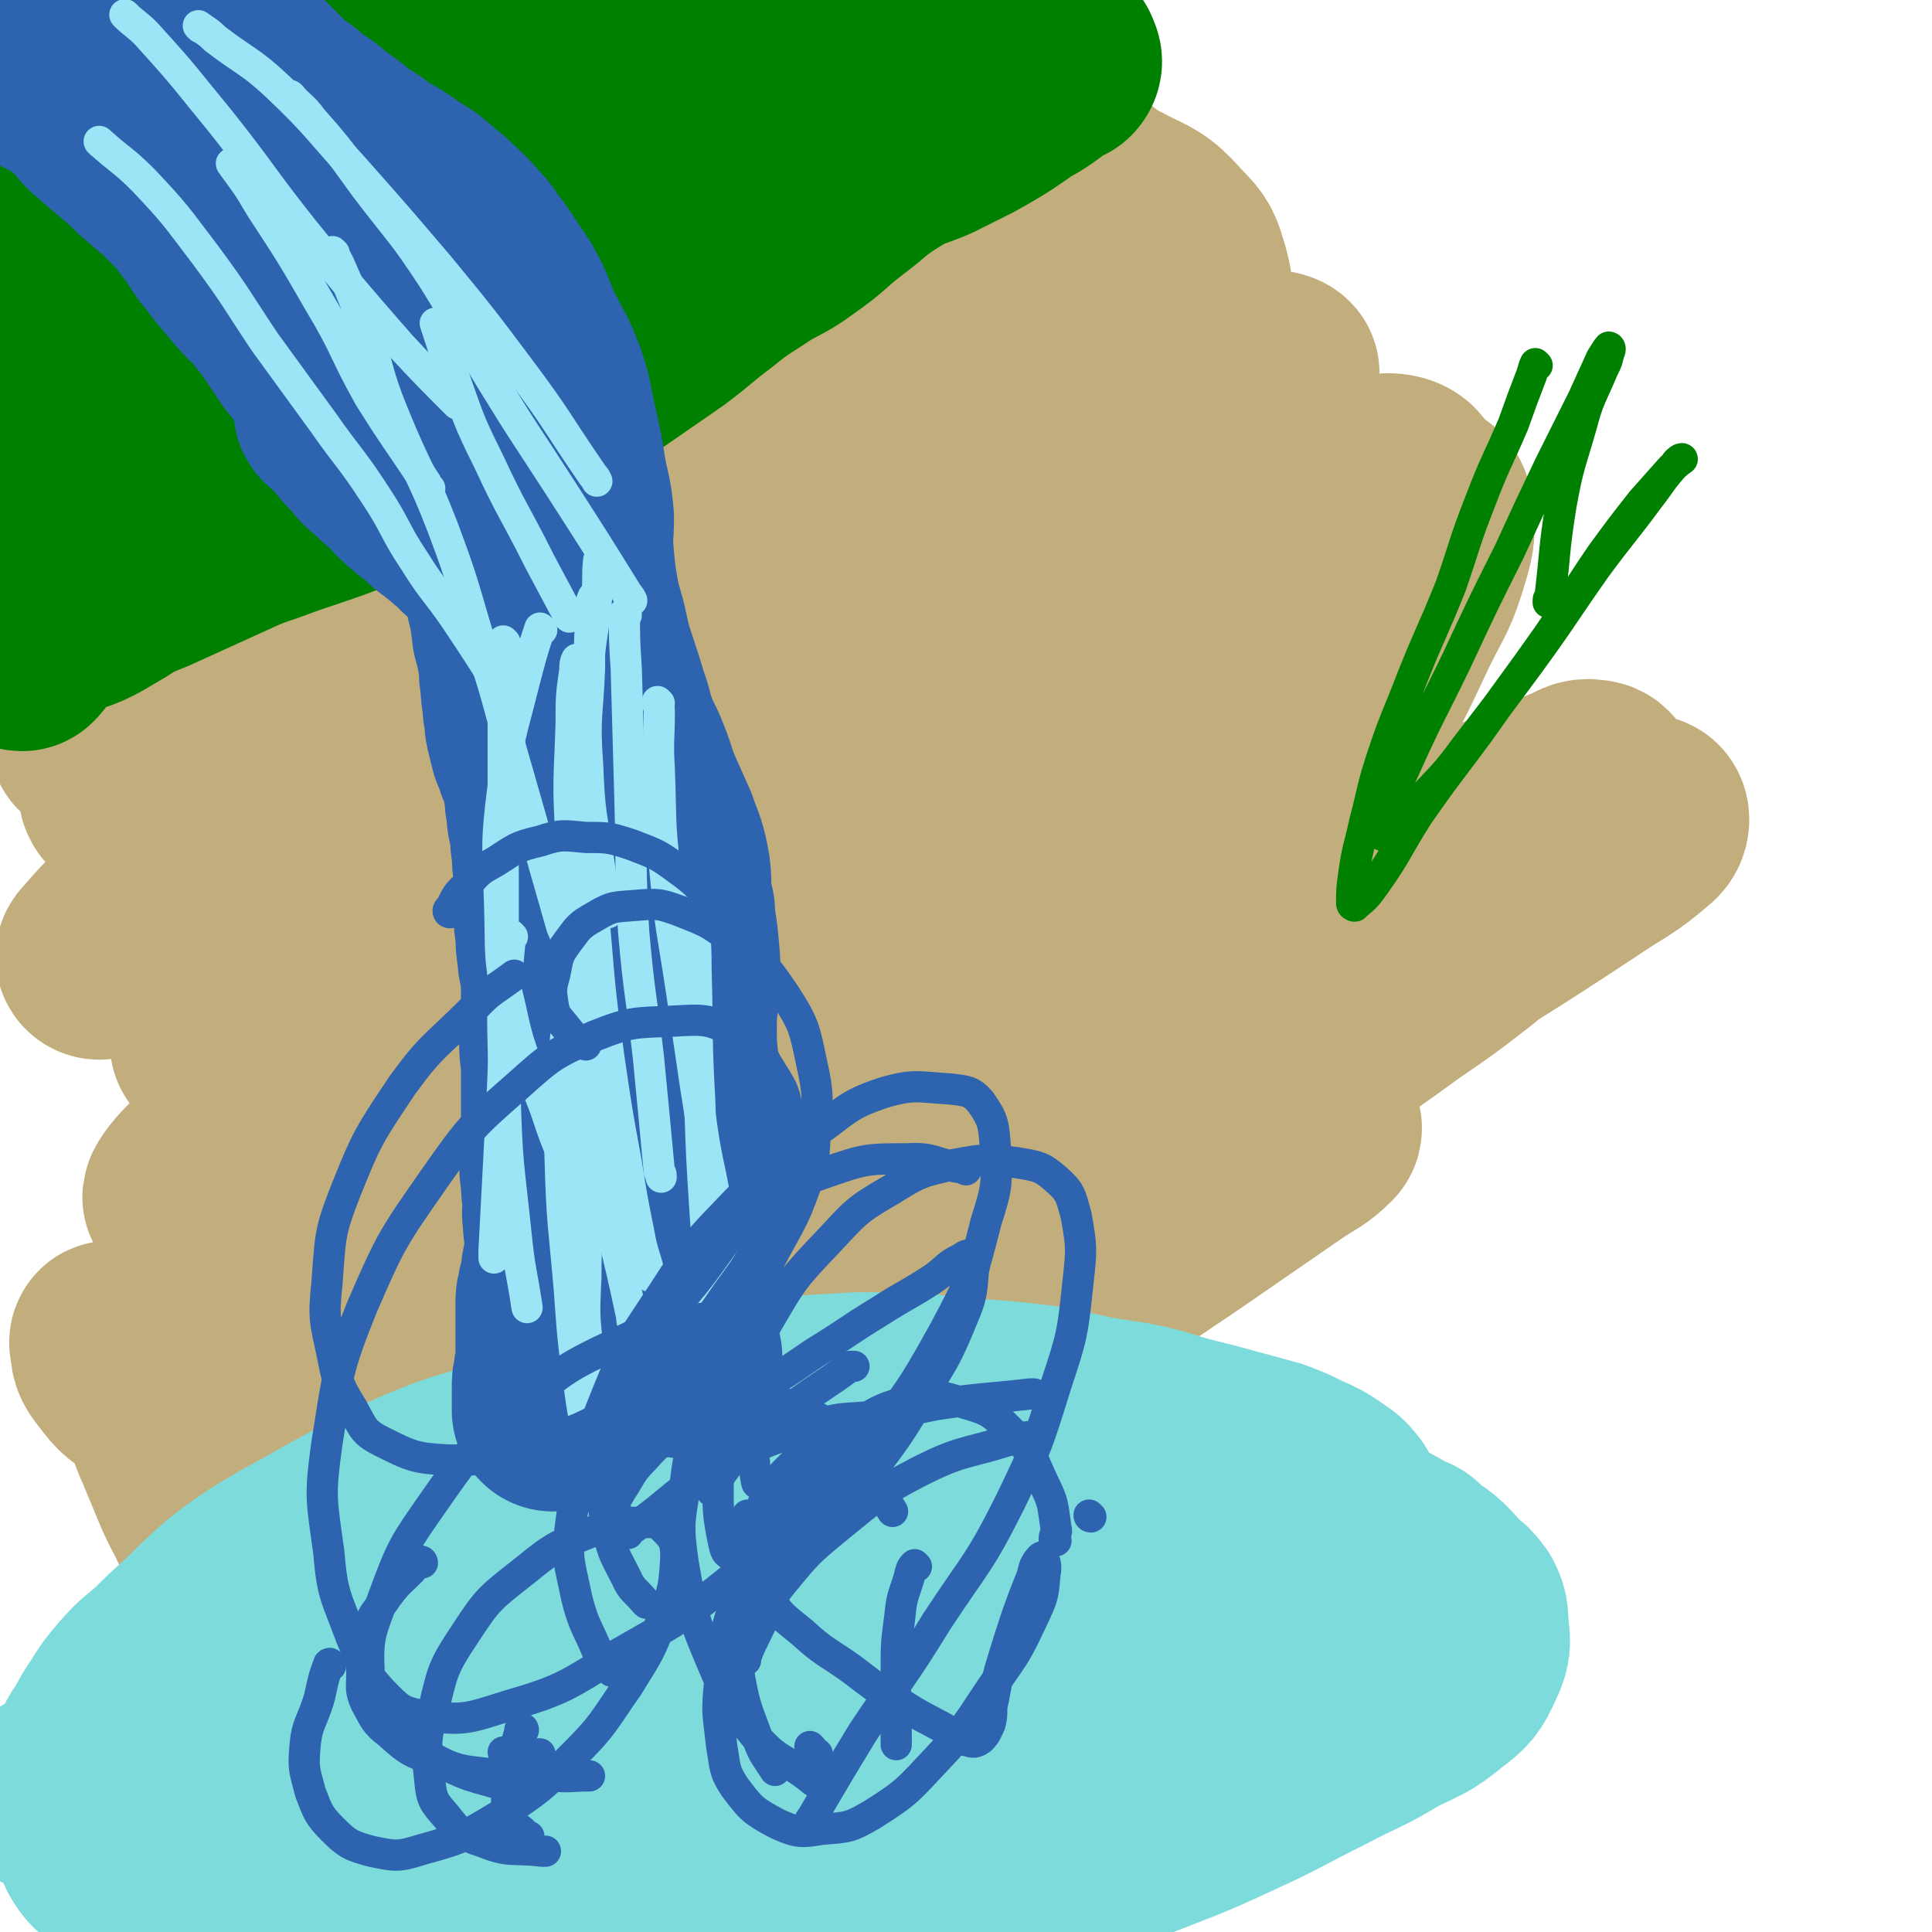<svg viewBox='0 0 1052 1052' version='1.1' xmlns='http://www.w3.org/2000/svg' xmlns:xlink='http://www.w3.org/1999/xlink'><g fill='none' stroke='#C2AE7C' stroke-width='33' stroke-linecap='round' stroke-linejoin='round'><path d='M182,354c0,0 0,0 -1,-1 0,0 0,0 -1,0 -1,-1 -1,-1 -2,-2 -1,-2 -1,-1 -3,-3 -2,-1 -2,-1 -3,-3 -1,-2 -2,-1 -3,-3 -1,-1 -1,-2 -2,-3 -1,-1 -1,-1 -2,-1 0,0 -1,0 -1,0 0,0 0,0 0,1 0,3 0,3 1,7 0,8 0,8 1,15 1,12 2,12 4,25 3,13 4,13 7,27 4,18 4,18 7,37 4,20 4,20 8,40 5,22 5,22 10,44 6,23 6,23 13,46 6,24 6,24 12,48 7,24 8,24 14,47 5,22 5,22 10,44 4,22 4,22 8,44 4,17 4,17 7,35 3,16 4,15 6,31 3,12 3,12 4,25 2,9 1,9 3,18 0,7 1,7 2,13 0,3 1,3 1,6 0,1 -1,2 -1,2 0,-1 0,-1 0,-2 -1,-5 -1,-5 -2,-9 -2,-13 -3,-13 -5,-25 -3,-18 -3,-18 -6,-35 -3,-22 -3,-22 -6,-44 -3,-27 -3,-27 -7,-53 -3,-30 -4,-29 -7,-59 -3,-31 -2,-31 -5,-63 -2,-32 -1,-32 -5,-65 -3,-33 -4,-33 -8,-66 -4,-31 -5,-31 -8,-62 -3,-27 -3,-27 -5,-55 -1,-21 -1,-21 -3,-43 -1,-16 -1,-16 -2,-32 0,-11 0,-11 0,-21 0,-4 -1,-4 -1,-8 0,-1 0,-2 0,-2 0,7 0,9 0,17 0,23 0,23 0,47 0,38 0,38 0,76 0,44 0,44 0,88 0,43 0,43 1,87 0,38 0,38 2,77 1,30 1,30 3,61 3,23 2,23 6,45 3,15 3,15 8,29 2,6 3,9 6,11 2,1 4,-2 5,-6 1,-9 0,-9 0,-19 -1,-22 0,-22 -2,-44 -3,-34 -2,-34 -7,-67 -6,-35 -6,-35 -13,-70 -7,-31 -7,-31 -16,-62 -7,-27 -7,-27 -16,-54 -8,-23 -8,-23 -17,-45 -9,-19 -10,-19 -19,-38 -7,-15 -7,-15 -13,-30 -5,-12 -4,-13 -9,-25 -3,-8 -4,-8 -8,-14 -1,-3 -2,-5 -3,-5 0,0 1,2 2,3 0,6 0,6 0,12 0,20 0,20 0,39 0,31 0,31 2,63 2,38 2,38 5,77 4,36 4,36 8,73 5,38 5,38 9,76 4,39 3,39 6,78 3,35 4,35 7,70 3,25 3,25 5,50 0,10 1,11 -1,21 0,1 -3,2 -3,1 -2,-6 0,-8 -2,-15 -4,-20 -6,-20 -9,-40 -7,-37 -6,-37 -10,-75 -6,-42 -6,-42 -10,-85 -5,-40 -4,-40 -8,-81 -4,-36 -4,-36 -8,-72 -4,-28 -4,-28 -8,-56 -2,-17 -1,-17 -5,-33 -1,-6 -2,-7 -4,-11 0,-1 0,1 0,2 0,2 1,2 1,4 0,12 0,12 0,25 0,34 -1,34 0,69 1,51 0,51 3,103 3,52 3,52 9,104 5,40 6,40 14,79 4,22 4,23 9,45 2,7 3,11 5,13 0,1 -1,-4 0,-7 2,-16 2,-16 4,-31 5,-34 5,-34 11,-68 7,-46 8,-46 15,-92 7,-43 7,-43 13,-86 5,-35 5,-35 9,-70 2,-18 2,-18 5,-36 '/></g>
<g fill='none' stroke='#C2AE7C' stroke-width='110' stroke-linecap='round' stroke-linejoin='round'><path d='M109,387c0,0 0,-1 -1,-1 -1,0 -1,1 -3,1 -4,0 -4,0 -7,1 -6,1 -6,1 -11,2 -6,2 -6,2 -11,4 -5,2 -5,3 -9,4 -4,2 -4,2 -8,3 -3,0 -3,0 -7,1 -1,0 -1,0 -3,0 0,0 0,0 0,0 '/><path d='M40,362c0,0 -1,0 -1,-1 3,-1 4,-1 7,-3 6,-2 6,-3 12,-5 9,-3 9,-3 18,-6 11,-3 11,-3 22,-6 12,-3 12,-3 24,-6 15,-5 16,-4 30,-9 14,-5 13,-7 27,-12 15,-7 16,-6 31,-13 13,-7 13,-8 25,-15 14,-8 15,-7 28,-16 16,-10 16,-11 32,-22 14,-10 14,-10 28,-21 16,-12 17,-11 32,-24 14,-12 13,-14 28,-27 14,-12 15,-11 29,-24 14,-13 13,-14 27,-27 12,-12 12,-12 25,-23 11,-10 12,-9 23,-19 10,-9 10,-9 20,-17 7,-6 7,-6 13,-12 5,-4 4,-5 8,-9 1,-2 1,-3 3,-3 1,0 2,1 2,1 0,2 -2,2 -3,3 -5,7 -4,8 -9,15 -10,12 -10,12 -21,24 -13,15 -12,15 -26,29 -14,15 -14,15 -29,29 -18,17 -18,17 -38,33 -22,18 -23,17 -46,34 -22,17 -21,18 -43,34 -20,14 -21,14 -42,27 -20,14 -20,14 -40,27 -19,13 -19,13 -38,25 -16,10 -16,10 -32,19 -14,9 -15,8 -28,17 -12,9 -12,9 -23,19 -10,8 -10,9 -21,17 -8,7 -9,6 -17,14 -6,5 -6,6 -10,13 -2,3 -1,4 -2,8 0,1 0,2 1,3 1,0 2,0 4,-1 12,-5 12,-4 23,-11 24,-14 25,-14 47,-30 30,-20 30,-21 59,-43 30,-25 29,-26 60,-50 30,-24 30,-24 62,-45 29,-20 30,-19 60,-38 29,-19 29,-19 58,-37 26,-15 26,-15 52,-28 22,-13 22,-12 45,-24 17,-9 17,-9 35,-17 9,-4 9,-6 19,-8 3,0 5,1 6,2 1,2 0,3 -2,5 -8,9 -8,9 -17,17 -24,19 -24,19 -49,37 -37,28 -37,27 -74,54 -41,29 -41,29 -82,59 -44,32 -44,31 -88,64 -42,31 -42,31 -83,63 -38,29 -38,29 -76,58 -25,20 -26,19 -51,39 -12,10 -12,11 -21,21 -1,1 0,2 1,2 4,-3 4,-4 8,-8 20,-18 20,-19 40,-36 39,-31 39,-31 79,-62 45,-34 45,-34 90,-66 40,-29 40,-30 81,-57 35,-22 35,-22 70,-42 32,-18 32,-18 65,-34 24,-12 24,-12 50,-22 14,-6 15,-7 29,-9 4,0 7,2 7,5 -1,4 -5,4 -9,8 -18,15 -18,14 -36,30 -34,29 -34,30 -68,59 -43,36 -44,35 -86,71 -45,38 -44,38 -89,75 -38,33 -38,33 -77,64 -27,22 -28,21 -55,42 -15,12 -15,12 -30,23 -4,3 -10,6 -8,5 4,-3 11,-6 20,-13 27,-21 26,-23 52,-44 43,-34 42,-34 86,-66 47,-33 47,-33 96,-64 45,-30 45,-29 91,-57 45,-26 45,-26 91,-52 39,-22 39,-22 79,-43 24,-12 24,-13 49,-23 8,-3 14,-5 17,-3 1,0 -3,4 -7,7 -17,13 -17,13 -35,26 -38,26 -39,26 -78,51 -54,37 -55,35 -108,73 -64,44 -63,45 -124,92 -57,44 -57,45 -113,89 -39,31 -40,30 -78,61 -23,19 -24,18 -45,39 -5,5 -9,11 -8,11 0,1 5,-4 10,-8 29,-23 29,-24 58,-46 49,-38 48,-39 98,-74 54,-38 54,-38 109,-73 53,-33 53,-33 106,-64 56,-32 55,-33 112,-62 49,-25 49,-26 100,-47 27,-12 28,-13 57,-19 7,-2 15,0 15,4 1,4 -6,7 -13,13 -28,22 -28,21 -57,42 -47,33 -47,33 -95,64 -59,40 -61,38 -119,79 -69,48 -69,49 -136,99 -60,45 -59,45 -118,90 -39,30 -39,30 -79,60 -19,14 -18,15 -38,28 -1,1 -5,1 -4,-1 8,-9 11,-10 22,-20 38,-33 38,-34 77,-66 53,-44 53,-45 108,-88 51,-40 51,-40 105,-76 46,-32 47,-31 95,-59 39,-22 39,-22 79,-42 24,-13 24,-14 48,-23 5,-1 12,-1 11,2 -3,6 -9,9 -18,16 -32,24 -33,23 -65,47 -49,37 -50,36 -99,73 -58,44 -59,44 -115,90 -51,41 -49,43 -99,85 -32,26 -32,26 -65,52 -11,8 -13,9 -23,17 -1,0 1,0 2,-1 16,-12 16,-12 32,-24 40,-32 39,-33 80,-64 51,-38 52,-38 105,-74 49,-33 49,-32 99,-64 43,-27 42,-27 86,-52 33,-19 33,-18 66,-34 13,-7 17,-10 26,-11 3,0 1,5 -2,9 -11,13 -12,12 -26,24 -35,29 -36,29 -72,57 -50,41 -50,41 -100,82 -58,47 -58,47 -116,95 -47,40 -47,41 -95,80 -28,22 -28,21 -57,43 -8,5 -12,8 -16,10 -1,1 3,-2 5,-4 17,-14 16,-14 33,-27 44,-34 45,-34 90,-66 55,-39 54,-39 110,-76 55,-35 55,-34 110,-67 52,-31 52,-32 104,-61 38,-21 38,-21 77,-40 16,-8 20,-11 33,-13 3,0 3,5 0,8 -11,13 -13,12 -28,23 -34,25 -34,25 -69,50 -49,36 -49,35 -98,72 -58,44 -58,44 -115,89 -58,46 -58,46 -115,92 -41,34 -41,34 -83,68 -18,14 -18,15 -37,28 -1,1 -2,0 -2,-1 9,-9 10,-9 20,-18 37,-31 36,-32 74,-62 53,-42 53,-43 108,-83 62,-44 63,-43 126,-86 69,-46 68,-48 139,-92 61,-37 61,-38 124,-71 38,-20 39,-19 80,-34 15,-5 18,-6 31,-6 2,0 2,4 0,6 -16,14 -18,13 -37,26 -47,31 -47,30 -94,60 -55,36 -55,36 -111,72 -56,37 -58,34 -113,73 -55,39 -54,40 -106,82 -45,36 -44,37 -88,74 -24,19 -24,18 -47,38 -4,3 -7,7 -7,8 1,0 5,-3 9,-6 14,-10 14,-11 29,-21 37,-25 37,-25 75,-50 49,-33 49,-32 98,-64 50,-33 49,-35 99,-67 37,-23 38,-23 76,-44 18,-10 19,-11 38,-18 1,-1 3,1 2,2 -7,7 -9,7 -18,13 -29,20 -29,20 -58,40 -43,29 -43,29 -86,58 -46,32 -47,31 -92,64 -39,28 -37,31 -76,58 -18,13 -19,13 -39,23 -2,1 -5,0 -4,-1 4,-4 7,-3 14,-7 23,-16 22,-18 44,-34 36,-26 36,-25 72,-51 35,-25 35,-25 71,-50 26,-18 25,-19 52,-37 13,-9 13,-9 27,-16 3,-2 6,-3 7,-3 1,1 -2,3 -4,4 -8,5 -9,4 -18,8 -23,13 -23,13 -46,26 -31,17 -30,18 -61,35 -26,14 -26,15 -54,29 -23,11 -23,11 -47,21 -21,8 -21,6 -42,14 -18,8 -18,8 -36,17 -17,8 -17,8 -35,16 -17,7 -17,7 -34,13 -16,5 -16,4 -32,10 -14,5 -14,5 -27,11 -11,6 -10,7 -21,12 -8,4 -8,5 -17,8 -4,2 -5,1 -9,2 -2,1 -2,1 -4,2 0,0 -1,0 -1,0 1,-2 2,-2 2,-3 0,-2 0,-3 -1,-5 -1,-3 -1,-3 -2,-7 -1,-4 -1,-4 -4,-8 -2,-5 -3,-5 -6,-9 -4,-8 -4,-7 -8,-15 -5,-9 -5,-10 -9,-19 -5,-12 -6,-12 -11,-23 -5,-12 -5,-12 -10,-24 -5,-11 -4,-12 -10,-23 -5,-10 -5,-10 -11,-19 -4,-6 -4,-6 -8,-12 -2,-1 -2,-1 -3,-2 0,-1 0,0 -1,0 -1,0 -1,0 -2,0 0,0 -1,-1 -1,0 1,5 0,6 3,10 7,9 7,10 17,16 15,9 15,10 32,14 22,6 23,5 46,7 29,2 29,3 58,1 36,-2 36,-2 71,-9 35,-7 35,-8 69,-18 29,-9 29,-11 58,-22 33,-12 33,-11 65,-25 34,-15 34,-15 66,-31 32,-16 32,-16 64,-33 28,-16 28,-16 56,-33 27,-17 27,-17 53,-35 23,-15 23,-15 45,-31 19,-13 19,-13 37,-27 16,-13 16,-13 31,-27 12,-11 12,-11 23,-24 8,-9 9,-9 14,-19 3,-7 4,-8 3,-15 0,-3 -1,-5 -4,-5 -5,-1 -6,1 -11,3 -19,8 -19,8 -38,16 -35,16 -36,15 -70,33 -35,18 -34,18 -68,38 -27,16 -27,16 -54,33 -18,12 -17,13 -35,26 -7,6 -7,6 -15,12 0,0 -1,0 -1,0 0,-2 0,-3 2,-5 9,-11 10,-11 19,-21 25,-28 26,-28 51,-56 27,-31 28,-30 53,-63 20,-26 20,-26 37,-55 14,-23 13,-23 25,-48 9,-18 10,-17 16,-37 3,-10 3,-12 2,-22 -1,-4 -2,-6 -5,-6 -5,0 -5,2 -10,5 -18,10 -18,9 -35,20 -30,18 -32,16 -60,38 -30,23 -30,24 -57,51 -23,23 -23,24 -42,50 -12,17 -13,17 -21,36 -4,11 -5,13 -3,24 2,6 4,9 10,11 6,2 8,1 14,-3 9,-4 8,-6 15,-13 19,-18 20,-17 37,-36 22,-25 22,-24 41,-51 16,-23 18,-23 29,-49 10,-21 11,-22 14,-45 3,-19 2,-20 0,-39 -1,-12 -1,-13 -6,-24 -5,-11 -6,-10 -15,-19 -9,-10 -10,-10 -21,-18 -12,-8 -12,-8 -26,-13 -13,-5 -13,-4 -28,-6 -15,-1 -15,-2 -30,1 -20,2 -20,2 -39,9 -26,10 -28,9 -52,24 -26,17 -26,18 -49,39 -23,21 -23,22 -41,47 -14,18 -15,19 -22,40 -4,14 -4,15 -2,29 1,6 2,8 7,10 9,4 10,2 20,2 20,-1 21,1 40,-5 32,-10 33,-10 62,-26 31,-17 31,-18 58,-41 24,-20 23,-21 43,-45 16,-19 16,-19 28,-40 8,-15 8,-16 13,-33 3,-14 2,-15 2,-30 0,-12 1,-13 -2,-24 -3,-10 -3,-11 -10,-18 -10,-11 -11,-12 -24,-18 -13,-7 -14,-7 -29,-9 -19,-3 -19,-3 -37,0 -22,3 -22,4 -43,13 -20,9 -21,8 -38,22 -21,17 -19,19 -37,39 -12,13 -11,13 -22,27 '/></g>
<g fill='none' stroke='#7EDBDB' stroke-width='110' stroke-linecap='round' stroke-linejoin='round'><path d='M730,829c0,0 -1,0 -1,-1 0,0 0,0 0,-1 1,-2 1,-2 1,-3 0,-2 1,-2 0,-4 0,-3 0,-3 -2,-5 -2,-3 -3,-3 -7,-6 -6,-4 -6,-4 -13,-7 -8,-4 -8,-4 -16,-7 -11,-3 -11,-3 -22,-6 -11,-3 -11,-3 -23,-6 -12,-3 -12,-4 -25,-7 -14,-3 -14,-2 -29,-5 -15,-3 -15,-4 -31,-6 -18,-2 -18,-2 -36,-3 -20,-2 -20,-3 -40,-3 -21,-1 -21,0 -42,1 -21,2 -21,1 -42,4 -23,3 -23,4 -45,8 -23,5 -23,4 -46,11 -20,5 -20,6 -39,13 -22,7 -22,6 -43,15 -16,7 -15,7 -30,15 -15,8 -15,8 -29,16 -13,7 -13,7 -26,15 -9,6 -9,6 -18,13 -10,9 -10,9 -20,19 -9,8 -9,8 -17,16 -8,7 -8,6 -15,14 -6,7 -6,7 -11,15 -4,6 -4,6 -7,12 -3,4 -3,4 -5,8 -1,2 -1,3 -2,5 -1,3 -1,3 -2,5 -1,2 -1,3 -1,5 0,2 0,2 0,4 0,2 0,2 0,3 0,2 0,2 1,3 0,1 0,1 1,2 0,1 0,1 1,1 1,1 1,0 2,0 1,1 1,1 2,0 3,-1 4,0 7,-2 10,-5 10,-5 19,-12 11,-8 10,-10 22,-19 12,-9 13,-9 26,-18 17,-12 17,-12 33,-24 18,-12 17,-13 36,-24 17,-10 17,-10 36,-17 18,-7 19,-6 38,-12 19,-6 19,-6 39,-11 20,-6 21,-5 41,-10 20,-5 19,-7 38,-11 17,-4 17,-4 34,-7 17,-2 17,-2 33,-4 15,-2 15,-2 31,-3 19,-2 19,-2 38,-3 16,-1 16,0 32,0 13,0 13,-1 26,0 14,0 15,-1 29,1 12,2 12,2 25,5 10,3 10,4 20,8 8,3 8,4 16,8 7,3 7,4 13,8 6,3 6,3 11,7 4,2 4,2 8,5 4,3 4,3 8,6 4,4 4,4 8,8 5,5 5,5 9,11 5,7 5,7 10,13 4,5 4,5 8,10 3,5 3,4 6,9 2,3 1,3 3,6 1,2 1,2 2,3 0,1 0,1 0,2 0,1 0,1 0,1 0,-2 0,-3 -1,-5 -5,-7 -5,-7 -11,-14 -6,-8 -5,-9 -12,-16 -9,-8 -9,-9 -20,-15 -12,-8 -12,-8 -26,-13 -16,-7 -16,-6 -33,-11 -19,-6 -19,-7 -39,-10 -19,-4 -20,-5 -40,-6 -21,-2 -21,-1 -43,-1 -24,-1 -24,-1 -47,0 -27,0 -27,0 -54,2 -24,3 -25,3 -49,8 -22,4 -22,4 -44,11 -21,6 -21,5 -41,15 -18,9 -18,10 -34,22 -14,10 -13,11 -25,23 -12,11 -12,10 -22,23 -9,12 -9,12 -16,25 -6,13 -6,13 -11,26 -5,11 -5,11 -8,23 -2,10 -2,11 -3,21 -1,7 -1,7 0,14 0,4 0,4 1,7 4,6 4,6 9,11 10,9 10,9 21,16 12,6 13,6 27,10 15,4 16,3 32,4 19,2 19,2 38,1 25,-2 25,-2 50,-7 30,-4 30,-4 59,-11 29,-7 29,-7 58,-16 33,-10 34,-9 67,-21 35,-13 35,-13 70,-28 30,-12 30,-11 60,-25 24,-11 24,-12 48,-24 19,-10 20,-9 38,-20 14,-7 15,-6 27,-16 8,-6 9,-7 13,-16 4,-8 3,-9 2,-19 0,-4 0,-5 -2,-9 -3,-4 -3,-4 -7,-7 -8,-8 -7,-9 -16,-15 -14,-9 -14,-10 -29,-17 -19,-8 -19,-8 -39,-13 -22,-6 -23,-6 -45,-11 -25,-4 -25,-4 -51,-7 -30,-3 -30,-2 -61,-3 -33,-1 -33,-2 -67,-1 -37,2 -38,1 -75,7 -41,7 -41,8 -81,19 -36,10 -36,10 -71,23 -33,12 -32,13 -64,27 -29,14 -29,14 -57,29 -21,12 -22,10 -41,24 -14,10 -14,10 -25,23 -8,9 -8,10 -13,21 -3,9 -3,9 -3,19 0,6 -1,6 1,12 3,5 4,6 9,9 12,9 13,9 26,16 25,11 25,12 51,19 26,8 27,9 54,12 27,2 27,1 54,0 34,-3 35,-3 69,-8 39,-7 39,-6 77,-17 37,-10 37,-12 73,-27 37,-14 38,-13 74,-30 34,-16 33,-18 66,-37 25,-14 26,-13 50,-30 13,-9 17,-8 25,-21 4,-7 2,-10 0,-18 -1,-4 -3,-5 -7,-6 -6,-3 -7,-1 -14,-2 -20,-3 -20,-4 -41,-6 -32,-2 -32,-3 -65,-2 -41,2 -42,0 -82,7 -44,8 -44,9 -87,22 -36,11 -36,12 -71,27 -28,12 -28,12 -54,26 -21,12 -20,13 -39,26 -14,9 -15,8 -27,19 -7,5 -8,6 -12,14 -1,5 0,6 2,11 0,3 0,4 3,5 9,4 10,3 20,5 24,3 24,4 49,6 33,2 33,2 67,0 36,-3 36,-3 72,-10 38,-7 38,-8 75,-18 36,-10 36,-9 71,-22 32,-12 32,-13 63,-28 25,-12 25,-12 49,-26 16,-9 17,-8 30,-20 7,-6 9,-7 12,-16 1,-5 0,-8 -4,-12 -4,-4 -6,-4 -12,-5 -14,-3 -14,-3 -29,-5 -25,-2 -26,-3 -52,-3 -36,-1 -36,-2 -73,1 -43,4 -43,4 -86,13 -45,10 -45,11 -88,26 -38,12 -38,11 -74,27 -27,12 -27,13 -51,29 -17,11 -18,11 -32,25 -10,9 -11,10 -15,21 -3,8 -3,10 -1,18 1,4 3,5 7,7 10,4 11,4 22,5 27,3 27,4 53,3 41,0 41,1 81,-5 47,-6 48,-6 94,-18 46,-12 46,-12 91,-28 45,-17 44,-18 88,-37 39,-18 39,-19 78,-38 28,-14 29,-13 55,-28 13,-8 16,-8 24,-20 3,-4 1,-8 -2,-12 -3,-4 -5,-2 -10,-2 -15,-1 -16,-1 -31,0 -30,0 -30,-2 -61,0 -41,3 -42,2 -82,10 -46,9 -47,9 -92,24 -42,15 -42,15 -82,36 -33,17 -33,18 -64,39 -21,15 -22,15 -41,34 -12,12 -12,12 -20,27 -4,8 -4,10 -4,18 1,3 3,3 6,3 9,1 9,0 19,-1 26,-5 26,-3 52,-10 37,-10 37,-11 73,-24 35,-13 35,-14 68,-29 29,-14 29,-14 56,-30 21,-12 21,-12 41,-26 10,-7 10,-7 18,-15 2,-2 2,-4 1,-5 -1,-1 -2,1 -4,1 -8,1 -8,-1 -17,1 -23,3 -23,3 -45,9 -35,10 -35,9 -69,22 -33,14 -32,15 -64,32 -27,14 -27,14 -53,30 -18,10 -18,9 -34,22 -8,6 -8,7 -13,15 -1,3 0,4 1,6 2,1 3,0 5,0 10,-3 10,-3 20,-7 22,-9 22,-9 44,-19 25,-11 25,-12 50,-24 22,-10 22,-9 44,-20 17,-9 16,-10 33,-20 12,-7 13,-7 24,-14 5,-4 8,-5 10,-9 1,-1 -2,-2 -5,-2 -10,-2 -10,-2 -20,-2 -28,-2 -28,-3 -56,-3 -43,-1 -43,-1 -86,1 -47,3 -47,3 -94,7 -38,4 -38,5 -75,10 -28,4 -28,4 -56,9 -25,4 -25,4 -49,9 -20,5 -20,5 -40,10 -14,4 -14,5 -27,10 -6,2 -6,2 -11,4 0,0 -1,1 -1,1 2,0 3,0 6,-1 16,-1 16,0 31,-2 35,-5 35,-5 69,-11 45,-8 45,-9 90,-17 41,-9 41,-9 83,-17 38,-7 38,-6 76,-14 39,-8 40,-8 78,-19 39,-11 39,-13 78,-25 35,-10 35,-11 70,-20 25,-7 26,-6 51,-11 17,-3 17,-3 33,-6 7,-1 8,-2 14,-2 1,-1 1,1 1,1 '/></g>
<g fill='none' stroke='#008000' stroke-width='110' stroke-linecap='round' stroke-linejoin='round'><path d='M25,15c0,0 -1,-1 -1,-1 2,2 3,3 4,6 2,7 1,8 2,15 3,16 5,15 6,31 2,21 0,21 -1,41 -2,26 -2,26 -5,52 -4,29 -5,29 -9,58 -4,25 -4,25 -7,50 -2,21 -1,21 -2,42 -1,14 -1,14 -2,28 0,7 -1,8 0,15 0,1 1,2 2,2 1,-1 2,-2 3,-4 6,-11 7,-10 11,-22 6,-18 6,-19 10,-37 6,-23 7,-23 10,-46 4,-24 3,-24 5,-49 1,-21 0,-21 0,-43 0,-18 0,-18 -1,-35 0,-12 0,-12 -1,-23 -1,-10 -1,-10 -2,-19 -1,-10 0,-10 -1,-20 -1,-6 -2,-6 -4,-12 -1,-4 -1,-4 -2,-8 -1,-1 -1,-3 -2,-3 0,0 0,2 -1,4 -1,3 -1,3 -2,7 -1,9 1,9 0,18 -1,15 -2,15 -3,30 -1,19 0,19 0,37 0,18 -1,18 0,36 1,17 1,17 4,33 3,15 4,14 7,29 3,11 3,11 6,23 1,7 0,8 2,15 0,2 0,3 2,5 0,0 1,0 1,0 3,-4 3,-5 4,-9 2,-10 1,-10 2,-20 1,-15 1,-15 2,-30 1,-16 1,-16 2,-32 0,-15 1,-15 0,-29 0,-14 -1,-14 -2,-27 -1,-12 -1,-12 -1,-23 0,-8 0,-8 0,-16 0,-6 -1,-6 0,-12 0,-3 1,-4 3,-6 1,-1 1,-1 3,-1 2,-1 3,-1 5,-1 7,-1 7,-1 13,-2 10,-1 10,-1 19,-2 13,-1 13,-1 25,-3 16,-2 16,-3 32,-6 18,-5 18,-5 36,-9 18,-5 18,-4 35,-8 16,-4 16,-5 32,-8 15,-2 15,-2 31,-4 16,-2 16,-1 32,-3 15,-1 15,-2 30,-3 13,-1 13,-1 26,-2 13,-1 13,-2 25,-3 14,-1 14,-1 27,-2 13,0 13,0 25,0 12,-1 12,-1 23,-2 10,-1 10,-1 21,-2 7,-1 7,0 15,-1 5,-1 5,-1 11,-2 2,0 3,0 5,-1 1,0 2,-1 1,-1 0,0 0,0 -1,0 -4,0 -4,0 -8,0 -11,0 -11,0 -22,2 -16,1 -16,2 -32,4 -21,4 -21,3 -42,8 -19,5 -19,5 -39,11 -19,6 -19,5 -38,13 -19,7 -18,8 -37,16 -18,7 -18,7 -36,15 -17,6 -17,6 -33,13 -16,6 -16,5 -32,13 -12,5 -12,7 -24,13 -11,5 -11,5 -22,10 -9,4 -9,4 -17,8 -5,3 -5,3 -9,5 -3,2 -4,2 -6,4 -1,0 -1,1 0,1 2,0 2,0 4,-1 8,-2 8,-2 16,-5 18,-5 18,-4 37,-10 25,-8 24,-9 49,-17 26,-8 26,-8 51,-16 26,-8 26,-8 52,-16 26,-8 26,-8 52,-16 23,-6 23,-7 47,-12 19,-5 19,-4 39,-7 15,-3 16,-3 31,-5 14,-1 14,-1 28,-2 10,0 10,0 21,0 5,0 5,0 10,1 1,0 2,0 2,2 1,1 1,2 0,3 -2,1 -3,1 -5,2 -6,5 -6,5 -12,9 -9,5 -8,5 -17,11 -8,5 -8,5 -17,10 -10,5 -10,5 -20,10 -12,5 -13,4 -24,11 -13,8 -12,9 -24,18 -13,10 -12,11 -25,20 -12,9 -13,7 -26,16 -11,7 -11,7 -21,15 -12,9 -12,10 -24,19 -13,9 -13,9 -26,18 -9,6 -9,7 -19,12 -10,5 -10,5 -20,10 -11,5 -11,6 -21,12 -11,6 -11,6 -22,12 -12,6 -12,6 -24,12 -12,5 -12,5 -24,10 -13,5 -13,5 -26,10 -14,5 -15,5 -29,10 -13,5 -13,4 -26,10 -11,5 -11,5 -22,10 -11,5 -11,5 -22,10 -10,4 -10,4 -19,8 -10,4 -9,4 -19,8 -7,3 -7,3 -15,5 -6,3 -6,2 -12,4 -3,2 -3,2 -6,4 -1,0 -1,0 -3,1 -1,0 -4,0 -3,0 1,0 4,1 7,0 9,-2 9,-2 17,-5 14,-5 15,-4 28,-12 16,-9 15,-11 31,-21 17,-12 17,-12 34,-24 21,-14 20,-15 40,-29 20,-15 20,-15 41,-29 20,-13 21,-12 42,-24 22,-13 23,-13 45,-26 21,-12 21,-12 41,-25 18,-11 18,-12 36,-22 16,-10 16,-10 32,-19 16,-9 16,-9 33,-18 14,-7 14,-6 28,-14 11,-5 11,-5 22,-12 9,-6 9,-6 17,-12 6,-5 6,-5 12,-10 3,-3 3,-3 5,-7 1,-1 1,-1 2,-3 1,-1 1,-2 1,-2 -1,0 -1,2 -2,2 -5,0 -5,-1 -10,0 -12,3 -12,3 -23,8 -20,9 -19,10 -38,21 -26,14 -26,14 -52,29 -29,17 -29,17 -59,34 -26,15 -26,14 -53,29 -25,15 -25,15 -50,29 -24,13 -23,14 -48,25 -22,10 -23,8 -45,17 -16,6 -16,7 -33,13 -14,5 -14,6 -28,8 -9,2 -9,0 -18,0 -4,0 -5,0 -9,-1 -2,-1 -3,-1 -4,-3 0,0 1,0 2,-1 0,0 0,-1 0,-1 1,-2 0,-3 2,-5 5,-5 6,-5 12,-8 15,-8 15,-7 30,-13 21,-8 21,-8 41,-16 22,-8 21,-8 43,-17 24,-10 24,-11 49,-20 21,-9 21,-8 42,-17 19,-8 19,-8 38,-17 16,-9 16,-10 32,-18 13,-7 13,-7 26,-14 8,-5 8,-5 15,-10 4,-3 5,-4 6,-8 1,-1 0,-2 -1,-3 -1,0 -1,1 -3,2 -8,1 -8,0 -15,2 -18,3 -18,3 -35,7 -23,6 -23,6 -46,14 -21,6 -21,7 -41,15 -17,6 -16,7 -34,12 -13,4 -14,4 -28,7 -12,3 -12,3 -23,6 -11,1 -11,1 -21,3 -9,1 -9,1 -18,2 -7,0 -7,-1 -14,-1 -6,0 -6,0 -11,0 -4,-1 -4,0 -8,-2 -2,-1 -2,-1 -3,-3 0,-1 0,-1 0,-2 0,-1 1,-1 2,-2 4,-3 4,-3 9,-7 9,-6 9,-7 19,-12 16,-8 16,-8 33,-14 19,-7 19,-7 39,-13 21,-7 21,-7 43,-13 22,-7 22,-7 45,-13 20,-6 20,-7 41,-11 17,-4 17,-4 34,-5 14,-1 14,0 28,0 14,0 14,0 28,0 12,0 12,0 25,0 9,0 9,0 18,0 8,0 8,0 15,0 7,0 7,0 13,0 5,0 5,-1 10,-1 1,0 2,-1 2,0 0,0 0,1 -1,1 -5,3 -5,3 -10,5 -10,5 -10,5 -20,10 -15,6 -15,5 -30,12 -14,6 -14,6 -27,14 -15,9 -14,10 -29,19 -14,9 -14,9 -29,17 -12,7 -12,7 -23,14 -11,5 -11,5 -21,11 -11,6 -11,6 -22,12 -11,6 -11,6 -22,12 -11,6 -11,6 -21,12 -8,4 -9,4 -17,7 -5,2 -5,2 -9,5 -1,0 -1,0 -1,0 '/></g>
<g fill='none' stroke='#2D63AF' stroke-width='110' stroke-linecap='round' stroke-linejoin='round'><path d='M20,37c0,0 -1,-1 -1,-1 1,0 2,0 3,1 2,1 1,2 3,4 5,3 6,3 11,6 5,4 6,4 10,8 4,4 4,4 7,8 4,4 5,4 9,8 6,5 6,5 12,10 6,6 6,6 13,12 6,5 6,5 12,11 6,6 6,6 12,14 5,6 4,6 9,13 4,4 3,4 7,9 5,6 5,6 11,13 5,6 6,5 11,12 5,6 5,6 9,12 4,6 4,6 8,12 4,5 4,5 8,10 3,5 3,5 6,10 4,5 4,5 8,10 4,5 4,5 8,10 4,5 4,5 8,10 4,4 4,5 8,9 4,4 4,4 8,8 4,3 4,3 8,6 4,3 4,3 7,6 3,3 3,3 5,6 3,3 3,3 5,5 2,3 2,3 4,5 1,2 1,1 3,3 1,1 1,1 2,2 0,0 0,0 1,1 0,1 0,1 1,2 0,0 0,0 1,1 0,0 0,0 0,0 0,1 1,1 1,1 0,0 -1,-1 -1,-1 -1,-1 -1,-1 -2,-2 -2,-2 -2,-2 -5,-4 -3,-3 -4,-3 -7,-6 -5,-3 -4,-3 -8,-7 -4,-3 -5,-3 -8,-6 -6,-5 -5,-5 -10,-10 -5,-4 -5,-4 -9,-8 -5,-4 -5,-4 -8,-9 -4,-3 -4,-3 -7,-7 -2,-2 -2,-2 -4,-5 -1,-2 -1,-2 -3,-3 -1,-1 -2,-1 -3,-2 -1,-1 -1,-1 -1,-2 0,0 0,-1 0,-1 0,0 0,-1 0,-1 '/><path d='M274,314c0,0 -1,-1 -1,-1 0,2 1,3 2,5 0,3 0,3 1,6 0,4 1,4 2,8 0,4 0,4 1,9 0,5 1,5 2,10 1,5 1,5 2,11 0,5 0,5 1,11 0,4 0,4 1,9 0,4 0,4 1,8 0,4 0,4 1,8 1,4 1,4 2,8 2,4 2,4 3,8 2,4 2,4 3,8 1,5 1,5 2,10 0,4 0,4 1,9 0,6 1,6 2,12 0,5 0,5 1,11 0,5 0,5 1,11 0,5 0,5 0,11 0,5 -1,5 0,11 0,5 0,5 1,11 0,6 0,6 1,12 0,5 1,5 2,11 0,5 0,5 0,11 0,6 0,6 0,11 0,6 -1,6 -1,13 0,6 0,6 1,12 0,5 0,5 0,11 0,5 0,5 0,10 0,5 0,5 0,10 0,6 0,6 0,11 -1,6 -1,6 -1,11 0,6 0,6 1,12 0,5 0,5 1,11 0,5 -1,5 0,10 0,4 0,4 1,9 0,4 0,4 0,8 0,3 -1,3 -1,7 -1,3 -1,3 -1,6 -1,3 0,3 -1,6 -1,2 -1,2 -1,4 -1,3 -1,3 -1,5 0,2 0,2 0,3 0,2 0,2 0,4 0,3 0,3 0,5 0,2 0,2 0,5 0,3 0,3 0,6 0,3 0,3 0,6 0,3 0,3 0,5 -1,3 -1,3 -1,6 -1,3 -1,3 -1,7 0,3 0,3 0,6 0,3 0,3 0,5 0,0 0,0 0,1 '/><path d='M121,28c0,0 -1,-1 -1,-1 1,1 2,2 3,3 4,2 4,1 7,4 4,2 5,2 8,5 5,5 5,5 10,10 5,5 5,5 11,9 6,5 6,5 12,9 6,5 6,5 13,10 6,5 6,5 14,10 6,5 7,5 14,9 7,5 7,5 15,10 6,5 6,5 12,10 6,6 7,6 13,13 6,6 5,7 11,14 6,9 6,9 12,18 6,11 5,11 10,22 6,12 7,12 12,25 4,12 3,12 6,25 3,13 3,13 5,26 2,11 3,11 4,23 0,10 -1,10 0,21 1,11 1,11 3,23 2,10 3,10 5,20 2,9 2,9 5,18 3,9 3,9 6,19 3,8 2,8 5,16 3,8 4,8 7,16 4,10 3,10 7,19 4,9 4,9 8,18 3,9 4,9 6,19 2,10 0,11 2,21 1,11 2,11 3,22 1,10 1,10 1,21 -1,12 -2,12 -2,23 0,11 0,11 1,21 0,9 0,9 0,19 0,9 -1,9 -1,19 0,1 0,1 0,2 '/><path d='M367,496c0,0 -1,-1 -1,-1 -1,3 -1,4 -2,8 -3,13 -3,13 -6,26 -4,18 -5,18 -7,36 -3,19 -3,20 -3,39 -1,18 0,18 1,36 1,14 1,14 3,28 2,12 2,12 4,25 2,9 3,9 6,19 2,7 2,7 4,14 2,6 2,6 4,12 0,0 0,0 1,1 '/></g>
<g fill='none' stroke='#9BE5F6' stroke-width='17' stroke-linecap='round' stroke-linejoin='round'><path d='M55,78c0,0 -1,-1 -1,-1 11,10 13,10 24,21 18,19 18,20 34,41 17,23 16,23 32,47 16,22 16,22 32,44 14,20 15,19 28,39 12,18 10,19 22,37 10,16 11,15 22,31 12,18 12,18 24,37 1,1 1,1 2,2 '/><path d='M182,138c0,0 -1,-1 -1,-1 2,4 3,5 5,10 7,16 7,16 13,33 8,22 6,23 15,45 13,32 15,31 27,62 12,32 11,32 21,65 11,34 10,35 20,69 12,42 12,42 24,84 1,2 1,2 2,5 '/><path d='M318,511c0,0 -1,-1 -1,-1 -1,9 -2,10 -2,19 -2,29 -2,29 -2,58 -1,31 -1,31 0,62 0,25 0,25 2,50 1,15 2,15 4,31 '/><path d='M279,510c0,0 -1,-1 -1,-1 -1,10 -1,11 -2,22 -2,37 -1,37 -3,74 -2,38 -2,38 -4,76 0,2 0,2 0,4 '/><path d='M275,350c0,0 -1,-1 -1,-1 0,29 0,30 0,60 0,50 0,50 0,100 0,43 -1,43 1,86 1,39 2,39 6,77 2,20 3,20 6,40 '/><path d='M341,335c0,0 -1,-1 -1,-1 0,14 0,15 1,30 1,36 1,36 2,71 1,36 0,36 2,72 3,34 4,34 8,68 3,31 3,31 6,63 1,1 1,1 1,3 '/><path d='M327,306c0,0 -1,-1 -1,-1 -1,9 0,10 -1,19 -2,23 -4,23 -5,47 -2,30 -2,30 -1,61 2,38 2,38 5,75 3,36 3,36 8,72 4,27 4,27 9,54 3,19 3,19 7,39 2,11 3,11 6,23 '/><path d='M359,383c0,0 -1,-1 -1,-1 0,2 1,3 1,5 0,16 -1,16 0,32 1,27 0,27 3,54 3,33 4,33 9,66 4,27 4,27 8,54 4,24 3,24 8,47 4,21 5,21 10,41 0,1 0,1 1,2 '/><path d='M379,493c0,0 -1,-1 -1,-1 0,17 1,18 1,36 1,36 0,36 2,71 1,31 1,31 3,62 2,28 2,28 4,56 1,1 1,1 1,3 '/><path d='M324,326c0,0 -1,-1 -1,-1 -1,2 -1,3 -1,7 -1,16 -1,16 -1,32 -1,26 -3,26 -1,53 1,26 2,26 6,52 2,14 2,14 5,28 '/><path d='M238,177c0,0 -1,-1 -1,-1 4,12 4,13 9,26 9,25 8,25 20,49 13,28 14,27 28,55 8,15 8,15 16,30 '/><path d='M109,15c0,0 -1,-1 -1,-1 4,3 5,3 9,7 17,13 19,12 34,26 22,21 21,22 42,45 23,26 23,26 46,53 23,28 23,28 44,56 21,28 20,29 40,58 1,1 1,1 2,3 '/><path d='M159,53c0,0 -1,-1 -1,-1 5,6 7,6 12,13 16,18 15,18 29,37 19,25 20,24 37,50 17,27 15,28 31,54 19,31 19,30 39,61 18,28 18,28 36,57 1,1 1,1 2,3 '/><path d='M127,90c0,0 -1,-1 -1,-1 8,11 9,12 16,24 17,26 17,26 32,52 15,25 13,26 27,51 15,24 16,24 31,47 1,2 1,2 2,3 '/><path d='M69,9c0,0 -1,-1 -1,-1 6,6 8,6 14,13 20,22 19,22 38,45 23,29 22,30 45,59 26,32 26,32 53,63 15,16 15,16 31,32 '/><path d='M295,343c0,0 -1,-1 -1,-1 -5,15 -5,16 -9,31 -7,28 -8,27 -11,55 -4,31 -3,32 -2,63 1,29 -1,30 6,58 6,29 9,28 19,55 5,15 5,15 11,29 '/><path d='M315,360c0,0 -1,-1 -1,-1 -1,2 -1,3 -1,6 -2,14 -2,14 -2,29 -1,31 -2,31 0,63 2,46 2,46 6,92 3,41 2,41 9,82 7,43 9,43 18,86 0,2 0,2 1,5 '/><path d='M311,552c0,0 -1,-1 -1,-1 -2,12 -2,13 -3,26 -2,27 -3,27 -2,54 1,36 2,36 5,71 2,28 2,28 6,57 2,15 3,15 6,31 '/><path d='M329,615c0,0 -1,-1 -1,-1 -1,2 -1,3 -1,6 -3,15 -3,15 -5,31 -2,22 -3,22 -3,45 -1,21 -1,22 2,43 2,19 3,19 7,38 1,1 1,1 1,2 '/></g>
<g fill='none' stroke='#2D63AF' stroke-width='17' stroke-linecap='round' stroke-linejoin='round'><path d='M230,851c0,0 0,-1 -1,-1 -2,2 -3,2 -5,5 -7,7 -7,6 -13,14 -6,9 -8,9 -11,19 -4,11 -3,12 -3,24 0,7 -1,8 2,15 5,9 5,11 13,17 11,10 12,10 26,15 14,6 15,5 30,7 16,2 16,1 32,1 11,1 11,0 21,0 '/><path d='M180,907c0,0 0,-2 -1,-1 -3,8 -3,9 -5,18 -4,14 -7,14 -8,28 -1,12 0,12 3,24 4,10 4,12 12,20 8,8 10,9 21,12 14,3 15,3 28,-1 22,-6 23,-7 43,-19 21,-14 21,-14 39,-32 17,-17 16,-18 30,-38 11,-18 12,-18 19,-38 6,-15 6,-16 7,-32 0,-8 -1,-10 -6,-15 -4,-4 -5,-4 -11,-4 -13,0 -14,-1 -26,4 -20,8 -22,8 -39,22 -19,15 -20,15 -33,35 -12,18 -12,20 -17,41 -5,18 -4,19 -2,38 1,11 2,12 9,20 7,9 8,10 20,14 15,6 16,3 32,5 1,0 1,0 2,0 '/><path d='M433,832c0,0 -1,-1 -1,-1 '/><path d='M407,720c0,0 0,-1 -1,-1 -9,-1 -9,-3 -18,-2 -25,4 -27,2 -49,13 -32,15 -33,16 -59,39 -25,21 -25,22 -44,49 -16,23 -17,24 -27,51 -7,20 -9,21 -8,42 0,14 2,15 10,26 11,13 12,14 28,22 20,11 22,8 43,16 2,0 2,0 3,0 '/><path d='M484,772c0,0 0,-1 -1,-1 -3,0 -3,-1 -6,0 -18,2 -19,0 -35,6 -26,8 -26,8 -49,21 -26,14 -24,17 -48,34 -2,1 -2,1 -3,3 '/><path d='M594,826c0,0 -1,0 -1,-1 0,0 0,0 0,0 '/><path d='M563,783c0,0 0,-1 -1,-1 -8,1 -8,1 -15,3 -23,7 -24,5 -46,16 -23,12 -23,13 -44,30 -17,14 -17,14 -31,31 -9,11 -7,13 -13,25 -4,8 -4,8 -7,15 0,1 0,2 0,2 0,-1 0,-2 1,-4 '/><path d='M413,808c0,0 -1,0 -1,-1 -2,-9 0,-10 -3,-19 -2,-8 -2,-9 -7,-15 -3,-4 -5,-6 -10,-5 -5,1 -7,3 -10,9 -7,14 -7,16 -9,32 -3,20 -4,21 -1,42 5,28 5,29 16,55 9,21 9,22 23,39 13,15 16,12 31,24 1,1 1,1 2,1 '/><path d='M575,839c0,0 -1,0 -1,-1 0,-3 2,-3 1,-6 -2,-13 -1,-13 -7,-25 -7,-15 -6,-17 -18,-28 -10,-10 -11,-11 -25,-15 -13,-4 -15,-5 -27,-2 -19,5 -21,6 -36,18 -21,17 -22,18 -36,39 -16,23 -15,25 -25,51 -7,22 -7,22 -9,45 -2,18 -1,18 1,36 2,11 1,13 7,22 9,12 10,13 23,20 11,5 13,5 25,3 14,-1 15,-1 27,-8 19,-12 19,-13 35,-30 18,-19 17,-20 32,-42 12,-17 12,-17 21,-36 5,-11 5,-11 6,-23 1,-4 0,-7 -1,-9 -1,-1 -2,1 -3,2 -2,3 -2,4 -3,8 -4,10 -4,10 -8,21 -4,12 -4,12 -8,25 -3,10 -3,10 -5,21 -2,7 0,7 -2,14 -2,4 -2,5 -5,8 -3,2 -4,2 -7,1 -7,-1 -7,-3 -13,-7 -11,-6 -12,-6 -23,-13 -14,-9 -14,-9 -27,-19 -14,-10 -15,-9 -27,-20 -11,-9 -12,-9 -19,-20 -6,-10 -7,-10 -9,-22 -1,-9 -1,-10 3,-20 6,-14 6,-16 17,-27 14,-14 16,-15 35,-23 21,-9 22,-7 45,-12 26,-4 26,-3 52,-6 1,0 1,0 2,0 '/><path d='M388,812c0,0 -1,0 -1,-1 1,-2 1,-3 3,-5 7,-9 6,-9 14,-17 14,-13 14,-12 29,-24 15,-11 15,-10 30,-21 1,0 1,0 2,0 '/><path d='M352,873c0,0 0,0 -1,-1 -5,-6 -7,-6 -10,-13 -6,-12 -7,-12 -10,-25 -3,-18 -5,-19 -3,-38 2,-25 1,-27 12,-49 13,-26 18,-24 37,-47 17,-21 15,-24 35,-41 17,-14 19,-14 39,-21 20,-7 22,-7 43,-7 15,-1 15,3 30,5 1,0 1,0 2,1 '/><path d='M335,820c0,0 -1,0 -1,-1 1,-3 2,-3 4,-7 6,-9 5,-10 13,-18 8,-9 9,-9 19,-16 11,-7 11,-8 23,-12 12,-3 12,-3 25,-2 11,0 11,0 21,5 11,5 11,6 19,14 10,11 10,12 18,24 5,8 5,8 10,16 '/><path d='M333,910c0,0 0,0 -1,-1 -3,-4 -4,-4 -6,-8 -6,-15 -8,-15 -12,-31 -4,-20 -6,-21 -3,-42 4,-30 5,-31 16,-60 13,-33 14,-34 34,-64 18,-28 19,-28 42,-52 17,-19 18,-19 39,-34 19,-13 18,-16 39,-23 17,-5 19,-3 37,-2 8,1 11,1 16,7 7,10 7,12 8,25 1,20 1,21 -5,40 -8,31 -8,32 -23,60 -20,36 -21,36 -47,67 -29,34 -29,35 -63,63 -32,26 -33,26 -68,46 -28,17 -29,19 -60,28 -22,7 -24,8 -46,5 -12,-2 -13,-4 -22,-13 -11,-12 -10,-14 -17,-30 -8,-22 -10,-22 -12,-46 -4,-29 -5,-30 -1,-59 6,-37 5,-39 19,-74 16,-37 17,-38 40,-71 19,-27 20,-28 44,-49 19,-17 20,-18 43,-28 20,-8 22,-7 43,-8 17,-1 19,-1 33,6 11,5 12,7 18,18 8,13 10,14 11,30 1,19 0,21 -6,40 -10,28 -9,30 -27,54 -20,29 -21,30 -48,52 -24,19 -26,20 -55,30 -23,9 -25,9 -49,9 -18,-1 -20,-2 -36,-10 -10,-5 -10,-7 -16,-18 -8,-13 -8,-14 -11,-29 -4,-19 -5,-20 -3,-39 2,-25 1,-27 10,-50 12,-30 13,-31 31,-58 16,-22 18,-21 38,-41 10,-11 11,-10 23,-19 '/><path d='M245,497c0,0 -1,0 -1,-1 0,-1 1,-1 2,-3 3,-6 3,-6 8,-11 7,-8 7,-8 16,-13 11,-7 11,-8 24,-11 12,-4 13,-3 25,-2 12,0 13,0 25,4 13,5 14,5 26,14 14,10 12,12 25,24 1,1 1,1 2,2 '/><path d='M319,569c0,0 0,-1 -1,-1 -1,-1 -2,0 -3,-1 -4,-4 -4,-4 -8,-9 -4,-5 -5,-5 -6,-12 -1,-7 -1,-8 1,-15 2,-9 1,-10 7,-18 6,-8 6,-9 15,-14 10,-6 11,-5 22,-6 12,-1 13,-1 24,3 15,6 16,6 29,16 16,12 17,13 28,29 11,17 11,19 15,38 4,18 3,19 2,37 -1,13 0,14 -4,26 -7,19 -7,19 -17,37 -11,21 -12,21 -25,42 -11,18 -12,18 -24,36 -6,9 -7,10 -11,20 -1,3 0,6 2,6 4,1 5,-2 10,-5 14,-8 14,-8 29,-16 20,-12 20,-12 39,-25 18,-11 18,-12 36,-23 14,-9 14,-8 28,-17 9,-6 8,-8 17,-12 2,-2 4,-2 5,-1 2,3 2,4 1,8 -1,13 -1,14 -6,26 -9,22 -10,22 -22,42 -12,20 -12,20 -26,39 -13,17 -12,19 -28,33 -12,10 -14,11 -29,16 -9,3 -11,2 -20,-1 -4,-1 -4,-3 -5,-7 -3,-15 -3,-16 -3,-31 1,-18 0,-19 6,-36 8,-27 7,-28 21,-53 14,-24 14,-24 33,-44 15,-16 15,-17 34,-28 16,-10 17,-10 35,-14 16,-3 17,-3 33,-1 12,2 14,2 22,9 8,7 8,9 11,20 3,17 3,18 1,36 -3,28 -3,29 -12,56 -10,32 -10,33 -25,64 -17,34 -19,33 -40,65 -19,31 -20,30 -40,60 -14,23 -14,23 -28,47 -1,1 -1,1 -1,2 '/><path d='M442,952c0,0 -1,-1 -1,-1 1,1 2,2 3,4 0,0 0,0 1,0 '/><path d='M275,955c0,0 -1,-1 -1,-1 3,0 4,1 7,1 6,1 6,0 12,0 0,0 0,0 1,0 '/><path d='M285,942c0,0 0,-1 -1,-1 -1,0 -1,1 -1,2 -2,7 -2,7 -4,14 -2,9 -3,9 -3,19 0,7 -1,8 2,14 3,6 5,5 9,10 0,0 0,0 1,0 '/><path d='M408,826c0,0 -1,-1 -1,-1 0,1 0,2 0,4 -2,10 -2,10 -3,19 -2,16 -2,16 -2,32 0,17 -2,18 1,35 3,16 4,16 10,33 3,8 4,8 9,16 '/><path d='M499,853c0,0 -1,-1 -1,-1 -2,2 -2,3 -3,7 -3,10 -4,10 -5,21 -2,15 -2,15 -2,30 -1,19 0,19 0,38 0,1 0,1 0,2 '/></g>
<g fill='none' stroke='#008000' stroke-width='17' stroke-linecap='round' stroke-linejoin='round'><path d='M837,199c0,0 -1,-1 -1,-1 -1,2 -1,3 -2,6 -5,13 -5,13 -10,27 -9,21 -10,21 -18,42 -9,23 -8,23 -16,46 -10,25 -11,25 -21,50 -8,21 -9,21 -16,42 -6,18 -5,18 -10,37 -3,14 -4,14 -6,29 -1,7 -1,8 -1,15 0,1 2,2 2,1 6,-5 6,-5 11,-12 12,-17 11,-18 23,-37 16,-23 16,-22 33,-45 19,-27 19,-26 38,-53 15,-22 14,-22 29,-44 11,-15 11,-15 22,-29 8,-9 8,-9 16,-18 3,-3 6,-5 6,-5 0,-1 -3,1 -4,3 -8,9 -7,9 -14,18 -14,19 -15,19 -29,38 -19,27 -18,27 -37,53 -17,23 -17,23 -34,45 -11,15 -12,15 -24,28 -6,8 -6,9 -14,16 -3,2 -5,4 -7,4 -2,-1 -1,-4 0,-6 5,-16 5,-16 12,-31 13,-29 14,-29 28,-58 14,-30 14,-30 29,-60 11,-24 11,-24 22,-47 9,-18 9,-18 18,-36 5,-11 5,-11 10,-22 2,-3 3,-5 4,-6 1,0 1,2 0,3 -1,6 -2,6 -4,11 -6,14 -7,14 -11,29 -6,21 -7,21 -11,43 -4,25 -3,25 -6,50 -1,1 -1,1 -1,3 '/></g>
</svg>